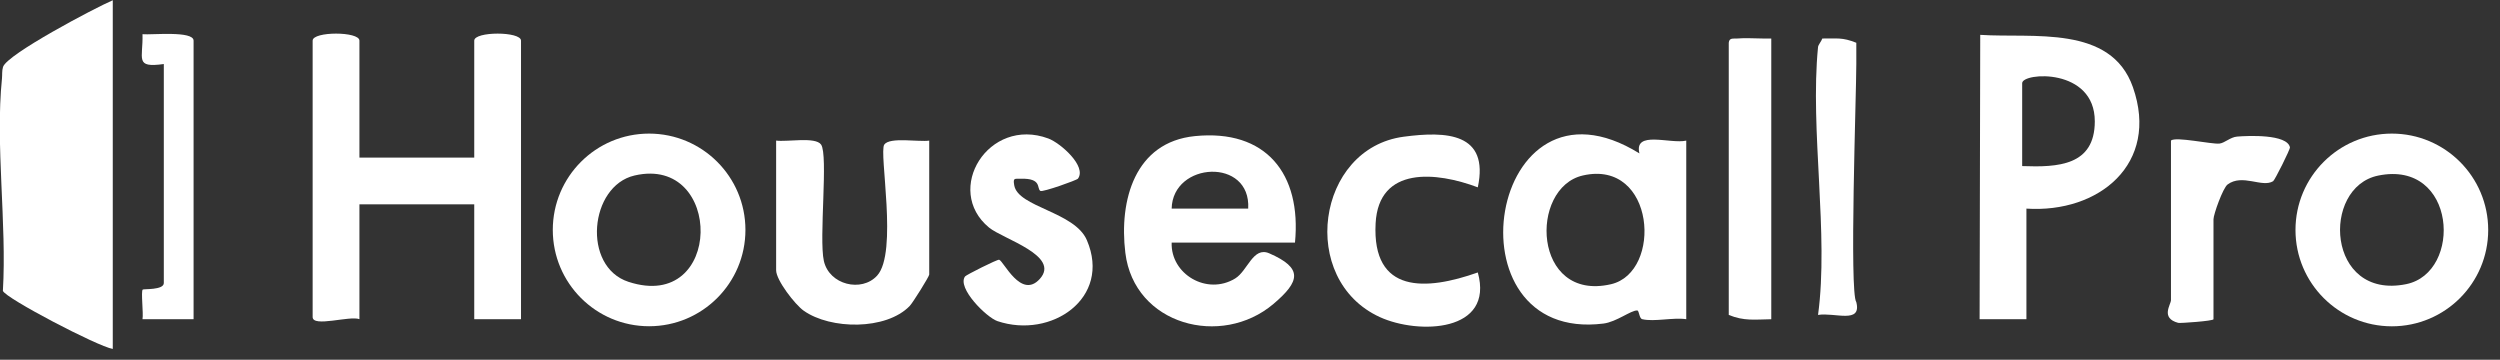 <svg width="139" height="20" viewBox="0 0 139 20" fill="none" xmlns="http://www.w3.org/2000/svg">
<rect x="0" y="0" width="139" height="20" fill="#333333" stroke="none"/>
<path d="M6.27 0.013V19.401C5.431 19.262 0.3 16.578 0.161 16.172C0.383 12.415 -0.265 8.057 0.109 4.373C0.13 4.156 0.102 3.938 0.168 3.723C0.381 3.021 5.258 0.451 6.27 0.013Z" fill="white"/>
<path d="M19.984 8.762H26.368V2.259C26.368 1.739 28.968 1.739 28.968 2.259V17.746H26.368V11.362H19.984V17.746C19.449 17.538 17.383 18.215 17.383 17.628V2.259C17.383 1.739 19.984 1.739 19.984 2.259V8.762Z" fill="white"/>
<path d="M112.669 11.599V17.746H110.066L110.101 1.938C113.017 2.132 117.367 1.361 118.59 4.848C120.084 9.107 116.693 11.864 112.667 11.599H112.669ZM112.433 9.234C114.428 9.308 116.466 9.211 116.471 6.752C116.476 3.744 112.433 4.026 112.433 4.624V9.234Z" fill="white"/>
<path d="M93.754 17.747C93.028 17.638 91.968 17.905 91.311 17.747C91.127 17.702 91.148 17.267 91.027 17.262C90.675 17.25 89.883 17.898 89.15 17.99C80.319 19.097 82.733 3.312 91.153 8.53C90.831 7.227 92.872 8.022 93.756 7.818V17.749L93.754 17.747ZM88.013 9.755C84.998 10.436 85.216 16.805 89.569 15.803C92.453 15.139 92.037 8.844 88.013 9.755Z" fill="white"/>
<path d="M72.001 13.49H65.144C65.085 15.242 67.104 16.441 68.674 15.484C69.379 15.053 69.665 13.689 70.573 14.086C72.453 14.907 72.294 15.637 70.8 16.902C67.913 19.345 63.059 18.077 62.569 14.056C62.212 11.131 63.099 7.903 66.433 7.568C70.384 7.17 72.374 9.658 72.001 13.49ZM69.4 11.599C69.561 8.747 65.198 8.986 65.144 11.599H69.4Z" fill="white"/>
<path d="M138.344 12.786C138.344 15.744 135.945 18.143 132.987 18.143C130.029 18.143 127.629 15.744 127.629 12.786C127.629 9.828 130.029 7.428 132.987 7.428C135.945 7.428 138.344 9.828 138.344 12.786ZM132.23 9.762C129.038 10.414 129.357 16.692 133.779 15.8C136.942 15.162 136.59 8.873 132.23 9.762Z" fill="white"/>
<path d="M41.446 12.783C41.446 15.741 39.048 18.139 36.09 18.139C33.132 18.139 30.735 15.741 30.735 12.783C30.735 9.825 33.132 7.428 36.09 7.428C39.048 7.428 41.446 9.825 41.446 12.783ZM35.284 9.757C32.771 10.336 32.352 14.824 34.944 15.67C40.226 17.399 40.24 8.613 35.284 9.757Z" fill="white"/>
<path d="M43.155 7.816C43.739 7.903 45.34 7.589 45.652 8.038C46.059 8.619 45.527 13.251 45.806 14.505C46.104 15.843 47.908 16.268 48.768 15.325C49.939 14.046 48.856 8.473 49.166 8.038C49.475 7.603 51.09 7.905 51.665 7.818V15.266C51.665 15.37 50.752 16.836 50.577 17.015C49.265 18.368 46.175 18.328 44.687 17.276C44.198 16.93 43.153 15.578 43.153 15.027V7.816H43.155Z" fill="white"/>
<path d="M59.935 9.932C59.869 10.022 57.975 10.693 57.847 10.615C57.627 10.48 57.951 9.903 56.75 9.937C56.41 9.946 56.317 9.875 56.391 10.301C56.596 11.525 59.753 11.767 60.431 13.355C61.81 16.578 58.448 18.86 55.459 17.855C54.849 17.649 53.194 16.006 53.657 15.37C53.719 15.285 55.45 14.415 55.551 14.441C55.795 14.498 56.769 16.666 57.814 15.507C58.98 14.214 55.769 13.294 54.989 12.651C52.452 10.558 54.958 6.468 58.287 7.7C58.954 7.946 60.441 9.246 59.933 9.934L59.935 9.932Z" fill="white"/>
<path d="M82.166 10.416C79.867 9.549 76.652 9.218 76.484 12.419C76.278 16.354 79.297 16.167 82.166 15.148C83.092 18.484 78.862 18.609 76.725 17.633C72.164 15.552 73.188 8.241 78.049 7.601C80.411 7.288 82.813 7.376 82.166 10.416Z" fill="white"/>
<path d="M96.591 2.141C97.038 2.099 97.552 2.141 98.01 2.141H98.483V17.749C97.57 17.763 96.965 17.86 96.119 17.51V2.378C96.145 2.08 96.383 2.16 96.591 2.141Z" fill="white"/>
<path d="M120.708 7.816C120.944 7.579 122.959 8.026 123.396 7.984C123.694 7.953 124.006 7.624 124.385 7.594C124.992 7.544 127.165 7.447 127.321 8.192C127.342 8.293 126.479 10.017 126.387 10.074C125.775 10.454 124.685 9.641 123.853 10.258C123.595 10.45 123.07 11.92 123.07 12.192V17.749C123.07 17.848 121.209 17.978 121.112 17.952C120.107 17.685 120.706 16.935 120.706 16.685V7.818L120.708 7.816Z" fill="white"/>
<path d="M103.211 2.378V3.56C103.211 5.246 102.817 16.268 103.211 16.8C103.521 18.028 102.01 17.358 101.083 17.51C101.694 13.039 100.627 7.236 101.083 2.614C101.095 2.489 101.275 2.29 101.32 2.141C102.138 2.153 102.419 2.061 103.211 2.378Z" fill="white"/>
<path d="M10.763 17.746H7.923C7.982 17.413 7.828 16.2 7.935 16.101C7.984 16.053 9.108 16.139 9.108 15.737V3.56C7.469 3.789 7.963 3.274 7.923 1.902C8.427 1.95 10.763 1.697 10.763 2.259V17.746Z" fill="white"/>
</svg>
